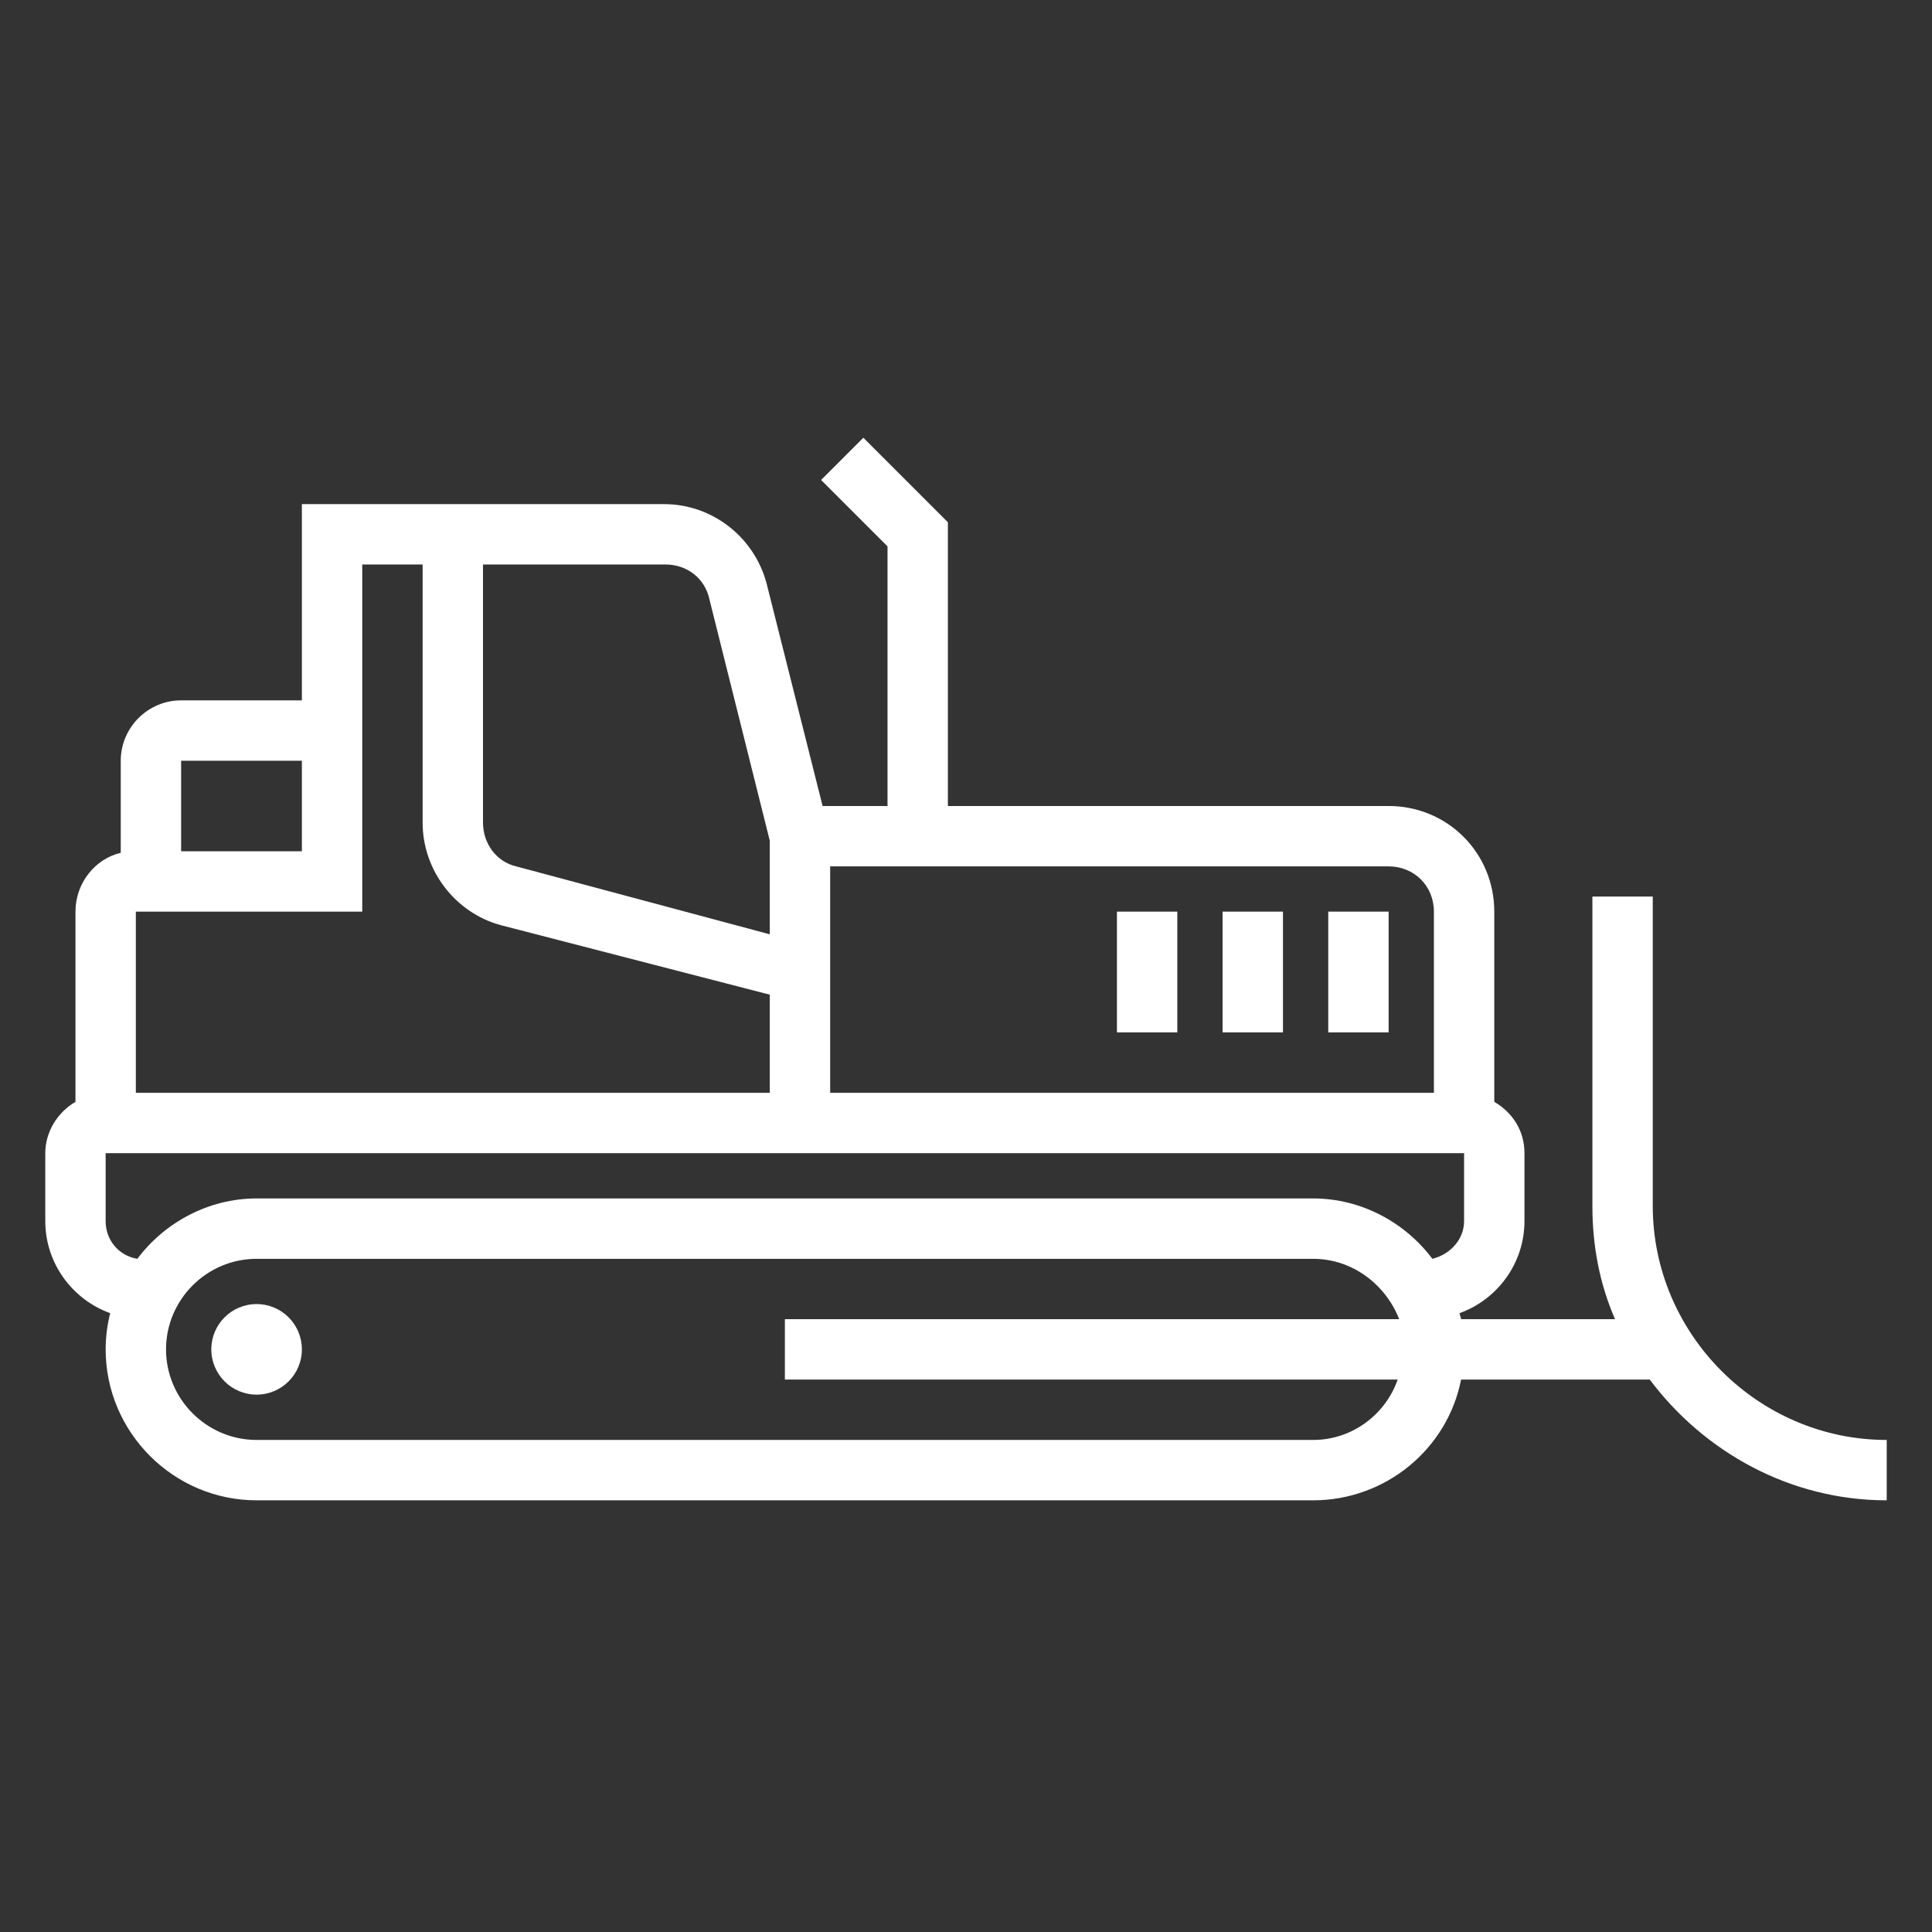 <svg width="128" height="128" viewBox="0 0 128 128" fill="none" xmlns="http://www.w3.org/2000/svg">
<rect x="0" y="0" width="128" height="128" fill="#333333" stroke="none"/>
<path d="M92 60.398H88V68.398H92V60.398Z" fill="white"/>
<path d="M85 60.398H81V68.398H85V60.398Z" fill="white"/>
<path d="M78 60.398H74V68.398H78V60.398Z" fill="white"/>
<path d="M7.3 87C7.1 87.8 7 88.6 7 89.4C7 94.9 11.5 99.4 17 99.4H87C91.8 99.4 95.9 96 96.8 91.4H109.3C112.9 96.2 118.6 99.4 125 99.4V95.4C116.5 95.4 109.5 88.4 109.5 79.9V59.4H105.5V79.9C105.5 82.6 106 85.1 107 87.4H96.8C96.8 87.3 96.7 87.1 96.7 87C99.2 86.1 101 83.7 101 80.9V76.4C101 74.9 100.2 73.7 99 73V60.4C99 56.5 95.9 53.4 92 53.4H62.8V34.6L57.2 29L54.4 31.8L58.8 36.2V53.4H54.5L50.8 38.7C50 35.6 47.2 33.4 44 33.4H20V46.4H12C9.8 46.4 8 48.2 8 50.4V56.5C6.3 56.9 5 58.5 5 60.4V73C3.8 73.7 3 75 3 76.4V80.9C3 83.7 4.8 86.1 7.3 87ZM92.6 91.4C91.8 93.7 89.6 95.4 87 95.4H17C13.7 95.4 11 92.7 11 89.4C11 86.1 13.7 83.4 17 83.4H87C89.6 83.4 91.8 85.1 92.7 87.4H52V91.4H92.6ZM97 80.9C97 82.1 96.1 83.1 94.9 83.4C93.1 81 90.2 79.4 87 79.4H17C13.8 79.4 10.9 81 9.1 83.4C7.9 83.2 7 82.2 7 80.9V76.4H97V80.9ZM95 60.4V72.4H55V57.4H92C93.7 57.4 95 58.7 95 60.4ZM47 39.7L51 55.7V61.9L34.2 57.4C32.9 57.1 32 55.9 32 54.5V37.4H44.1C45.5 37.4 46.7 38.3 47 39.7ZM24 37.4H28V54.5C28 57.7 30.2 60.5 33.2 61.3L51 65.9V72.4H9V60.4H24V37.4ZM20 50.4V56.4H12V50.4H20Z" fill="white"/>
<path d="M17 92.398C18.657 92.398 20 91.055 20 89.398C20 87.742 18.657 86.398 17 86.398C15.343 86.398 14 87.742 14 89.398C14 91.055 15.343 92.398 17 92.398Z" fill="white"/>
</svg>
